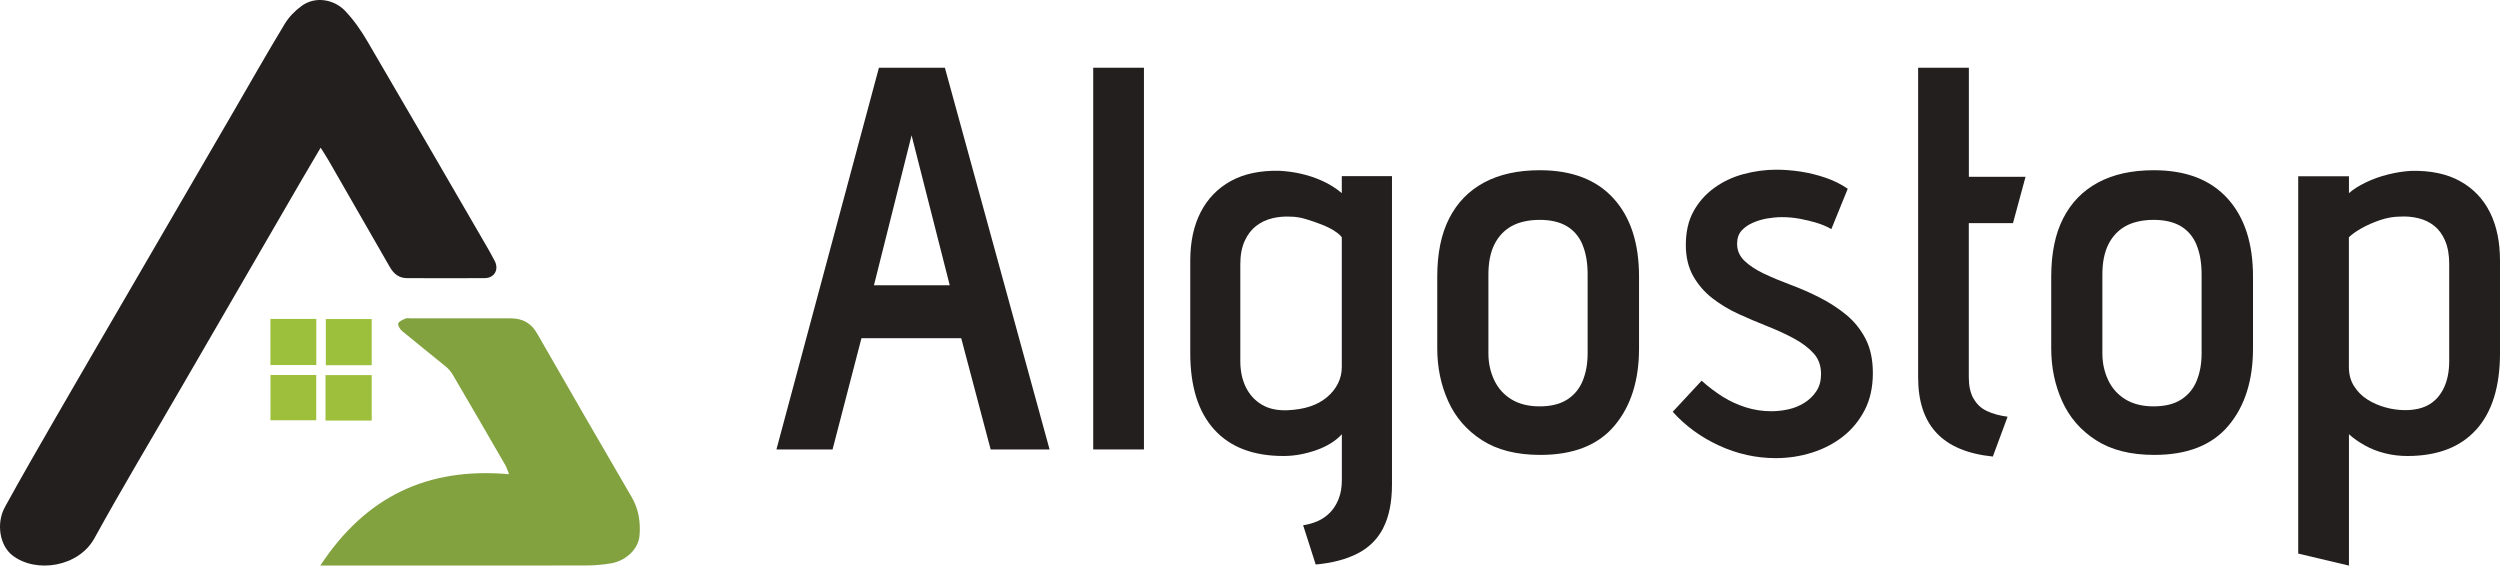 <?xml version="1.0" encoding="UTF-8"?>
<svg id="Ebene_1" data-name="Ebene 1" xmlns="http://www.w3.org/2000/svg" viewBox="0 0 411.95 93.2">
  <defs>
    <style>
      .cls-1 {
        fill: #81a23f;
      }

      .cls-1, .cls-2, .cls-3, .cls-4 {
        stroke-width: 0px;
      }

      .cls-2 {
        fill: #241f1f;
      }

      .cls-3 {
        fill: #9dbf3b;
      }

      .cls-4 {
        fill: #9dc03c;
      }
    </style>
  </defs>
  <g>
    <path class="cls-2" d="m52.85,24.31c-1.14,1.93-2.2,3.71-3.24,5.51-6.56,11.31-13.13,22.62-19.68,33.94-4.81,8.31-9.75,16.54-14.38,24.95-2.57,4.67-9.55,5.84-13.5,2.81-2.07-1.59-2.73-5.24-1.24-7.97,2.72-4.96,5.56-9.86,8.38-14.76,4.04-7,8.11-13.98,12.18-20.97,5.66-9.74,11.32-19.47,16.98-29.21,2.84-4.89,5.63-9.82,8.56-14.66.69-1.15,1.71-2.19,2.8-2.98,2.3-1.68,5.39-1.03,7.15.81,1.43,1.5,2.65,3.26,3.7,5.06,6.4,10.91,12.73,21.86,19.08,32.8.65,1.11,1.3,2.22,1.88,3.36.73,1.42-.04,2.81-1.64,2.83-4.27.04-8.53,0-12.8,0-1.35,0-2.2-.71-2.85-1.84-3.35-5.86-6.72-11.71-10.09-17.56-.38-.66-.8-1.29-1.32-2.12Z"/>
    <path class="cls-1" d="m52.78,93.2c7.47-11.39,17.69-16.25,31.1-15.06-.29-.73-.4-1.12-.6-1.47-2.88-4.99-5.77-9.98-8.69-14.95-.29-.49-.68-.95-1.12-1.31-2.4-1.97-4.84-3.89-7.22-5.87-.34-.29-.74-.93-.63-1.24.14-.37.76-.61,1.21-.81.24-.11.57-.03.86-.03,5.48,0,10.96.01,16.44,0,1.95,0,3.37.73,4.37,2.48,5.16,9,10.34,17.98,15.57,26.94,1.18,2.02,1.5,4.16,1.31,6.4-.19,2.19-2.23,4.15-4.76,4.56-1.32.22-2.68.33-4.01.34-13.97.02-27.93.01-41.9.01h-1.95Z"/>
    <path class="cls-4" d="m61.25,52.57v7.61h-7.56v-7.61h7.56Z"/>
    <path class="cls-4" d="m52.12,52.55v7.6h-7.56v-7.6h7.56Z"/>
    <path class="cls-3" d="m53.64,69.3v-7.49h7.61v7.49h-7.61Z"/>
    <path class="cls-3" d="m52.11,61.79v7.46h-7.54v-7.46h7.54Z"/>
  </g>
  <g>
    <path class="cls-2" d="m163.24,74.06l-4.85-18.33h-16.44l-4.76,18.33h-9.25l16.89-62.9h10.87l17.25,62.9h-9.7Zm-6.74-27.05l-6.29-24.71-6.2,24.71h12.49Z"/>
    <path class="cls-2" d="m180.14,11.16h8.36v62.9h-8.36V11.16Z"/>
    <path class="cls-2" d="m227.94,87c-.96,1.86-2.38,3.26-4.27,4.22-1.89.96-4.18,1.56-6.87,1.8l-2.07-6.47c.84-.12,1.63-.35,2.38-.67.75-.33,1.42-.79,2.02-1.39.6-.6,1.08-1.35,1.44-2.25.36-.9.54-1.95.54-3.14v-7.55c-.48.54-1.08,1.03-1.8,1.48-.72.45-1.5.82-2.34,1.12-.84.3-1.72.54-2.65.72-.93.18-1.87.27-2.83.27-4.97,0-8.78-1.45-11.41-4.36-2.64-2.9-3.95-7.11-3.95-12.62v-15.19c0-3.11.57-5.78,1.71-8,1.14-2.22,2.79-3.92,4.94-5.12,2.16-1.2,4.82-1.77,8-1.71,1.2.06,2.39.22,3.59.49,1.2.27,2.37.66,3.5,1.17,1.14.51,2.22,1.18,3.23,2.02v-2.79h8.27v50.77c0,2.93-.48,5.33-1.44,7.19Zm-8-48.92c-.6-.39-1.32-.75-2.16-1.08-.84-.33-1.71-.63-2.61-.9-.9-.27-1.74-.4-2.52-.4-1.02-.06-2.02.03-3.01.27-.99.24-1.87.66-2.65,1.26-.78.6-1.41,1.42-1.89,2.47-.48,1.05-.72,2.32-.72,3.82v15.99c0,1.62.3,3.04.9,4.27.6,1.23,1.47,2.19,2.61,2.88,1.14.69,2.55,1,4.22.94,1.44-.06,2.7-.27,3.77-.63,1.08-.36,2.01-.87,2.79-1.53.78-.66,1.38-1.41,1.8-2.25.42-.84.63-1.74.63-2.7v-21.38c-.18-.3-.57-.64-1.17-1.03Z"/>
    <path class="cls-2" d="m266.03,70.15c-2.7,3.21-6.77,4.81-12.22,4.81-3.89,0-7.1-.81-9.61-2.43-2.52-1.62-4.37-3.76-5.57-6.43-1.2-2.66-1.8-5.56-1.8-8.67v-11.86c0-3.83.66-7.04,1.98-9.61,1.32-2.58,3.23-4.54,5.75-5.89s5.57-2.02,9.17-2.02c5.27,0,9.31,1.54,12.13,4.63,2.82,3.09,4.22,7.38,4.22,12.89v11.86c0,5.27-1.35,9.51-4.04,12.71Zm-5.26-29.83c-.57-1.35-1.44-2.37-2.61-3.06-1.17-.69-2.65-1.03-4.45-1.03s-3.4.35-4.63,1.03c-1.23.69-2.17,1.69-2.83,3.01-.66,1.32-.99,2.97-.99,4.94v13.03c0,1.56.31,3.01.94,4.36.63,1.35,1.57,2.41,2.83,3.19,1.26.78,2.82,1.17,4.67,1.17s3.37-.37,4.54-1.12c1.17-.75,2.02-1.78,2.56-3.1.54-1.32.81-2.82.81-4.49v-13.03c0-1.92-.28-3.55-.85-4.9Z"/>
    <path class="cls-2" d="m299.37,36.72c-.9-.27-1.83-.49-2.79-.67-.96-.18-1.95-.27-2.97-.27-.78,0-1.59.08-2.43.22-.84.15-1.63.39-2.38.72-.75.33-1.36.76-1.84,1.3-.48.54-.72,1.26-.72,2.16,0,1.08.4,2.01,1.21,2.79.81.78,1.87,1.48,3.19,2.11,1.32.63,2.79,1.24,4.4,1.84,1.62.6,3.22,1.3,4.81,2.11,1.59.81,3.04,1.75,4.36,2.83,1.32,1.08,2.38,2.4,3.19,3.95.81,1.56,1.21,3.45,1.21,5.66,0,2.34-.45,4.37-1.35,6.11-.9,1.74-2.1,3.19-3.59,4.36-1.5,1.17-3.21,2.05-5.12,2.65-1.92.6-3.89.9-5.93.9-3.23,0-6.35-.69-9.35-2.07-3-1.38-5.54-3.23-7.64-5.57l4.76-5.12c1.14,1.02,2.31,1.9,3.5,2.65,1.2.75,2.47,1.33,3.82,1.75,1.35.42,2.74.63,4.18.63.9,0,1.83-.1,2.79-.31.96-.21,1.84-.57,2.65-1.08.81-.51,1.47-1.15,1.98-1.93.51-.78.76-1.71.76-2.79,0-1.38-.4-2.52-1.21-3.41-.81-.9-1.87-1.71-3.19-2.43-1.32-.72-2.77-1.39-4.36-2.02-1.59-.63-3.18-1.3-4.76-2.02-1.59-.72-3.04-1.59-4.36-2.61-1.32-1.02-2.38-2.25-3.19-3.68-.81-1.44-1.21-3.15-1.21-5.12,0-2.16.42-4,1.26-5.53.84-1.53,1.98-2.82,3.41-3.86,1.44-1.05,3.06-1.81,4.85-2.29,1.8-.48,3.59-.72,5.39-.72,1.32,0,2.65.11,4,.31,1.35.21,2.7.54,4.04.99,1.35.45,2.59,1.06,3.73,1.84l-2.7,6.65c-.72-.42-1.53-.76-2.43-1.03Z"/>
    <path class="cls-2" d="m325.2,65.66c.51.93,1.24,1.62,2.2,2.07.96.45,2.1.76,3.41.94l-2.43,6.56c-4.13-.42-7.22-1.71-9.25-3.86-2.04-2.16-3.06-5.21-3.06-9.17V11.16h8.36v17.97h9.34l-2.07,7.64h-7.28v25.43c0,1.38.25,2.53.76,3.46Z"/>
    <path class="cls-2" d="m367.2,70.15c-2.7,3.21-6.77,4.81-12.22,4.81-3.89,0-7.1-.81-9.61-2.43-2.52-1.62-4.37-3.76-5.57-6.43-1.2-2.66-1.8-5.56-1.8-8.67v-11.86c0-3.83.66-7.04,1.98-9.61,1.32-2.58,3.23-4.54,5.75-5.89s5.57-2.02,9.17-2.02c5.27,0,9.31,1.54,12.13,4.63,2.82,3.09,4.22,7.38,4.22,12.89v11.86c0,5.27-1.35,9.51-4.04,12.71Zm-5.26-29.83c-.57-1.35-1.44-2.37-2.61-3.06-1.17-.69-2.65-1.03-4.45-1.03s-3.4.35-4.63,1.03c-1.23.69-2.17,1.69-2.83,3.01-.66,1.32-.99,2.97-.99,4.94v13.03c0,1.56.31,3.01.94,4.36.63,1.35,1.57,2.41,2.83,3.19,1.26.78,2.82,1.17,4.67,1.17s3.37-.37,4.54-1.12c1.17-.75,2.02-1.78,2.56-3.1.54-1.32.81-2.82.81-4.49v-13.03c0-1.92-.28-3.55-.85-4.9Z"/>
    <path class="cls-2" d="m408.04,70.78c-2.61,2.91-6.4,4.36-11.37,4.36-1.26,0-2.49-.15-3.68-.45-1.2-.3-2.31-.73-3.32-1.3-1.02-.57-1.89-1.18-2.61-1.84v21.65l-8.36-1.98V29.04h8.36v2.79c.66-.6,1.57-1.18,2.74-1.75,1.17-.57,2.43-1.02,3.77-1.35,1.35-.33,2.62-.52,3.82-.58,3.17-.06,5.84.51,8,1.71,2.16,1.2,3.79,2.91,4.9,5.12,1.11,2.22,1.66,4.88,1.66,8v15.19c0,5.51-1.3,9.72-3.91,12.62Zm-5.12-31.09c-.45-1.05-1.05-1.87-1.8-2.47-.75-.6-1.62-1.02-2.61-1.26-.99-.24-1.99-.33-3.01-.27-1.08,0-2.19.2-3.32.58-1.14.39-2.16.84-3.06,1.35-.9.51-1.59,1-2.07,1.48v21.38c0,1.2.28,2.25.85,3.15.57.9,1.3,1.63,2.2,2.2.9.57,1.89,1,2.97,1.3,1.08.3,2.16.45,3.23.45,1.62,0,2.95-.31,4-.94,1.05-.63,1.86-1.56,2.43-2.79.57-1.23.85-2.68.85-4.36v-15.99c0-1.5-.22-2.77-.67-3.82Z"/>
  </g>
</svg>